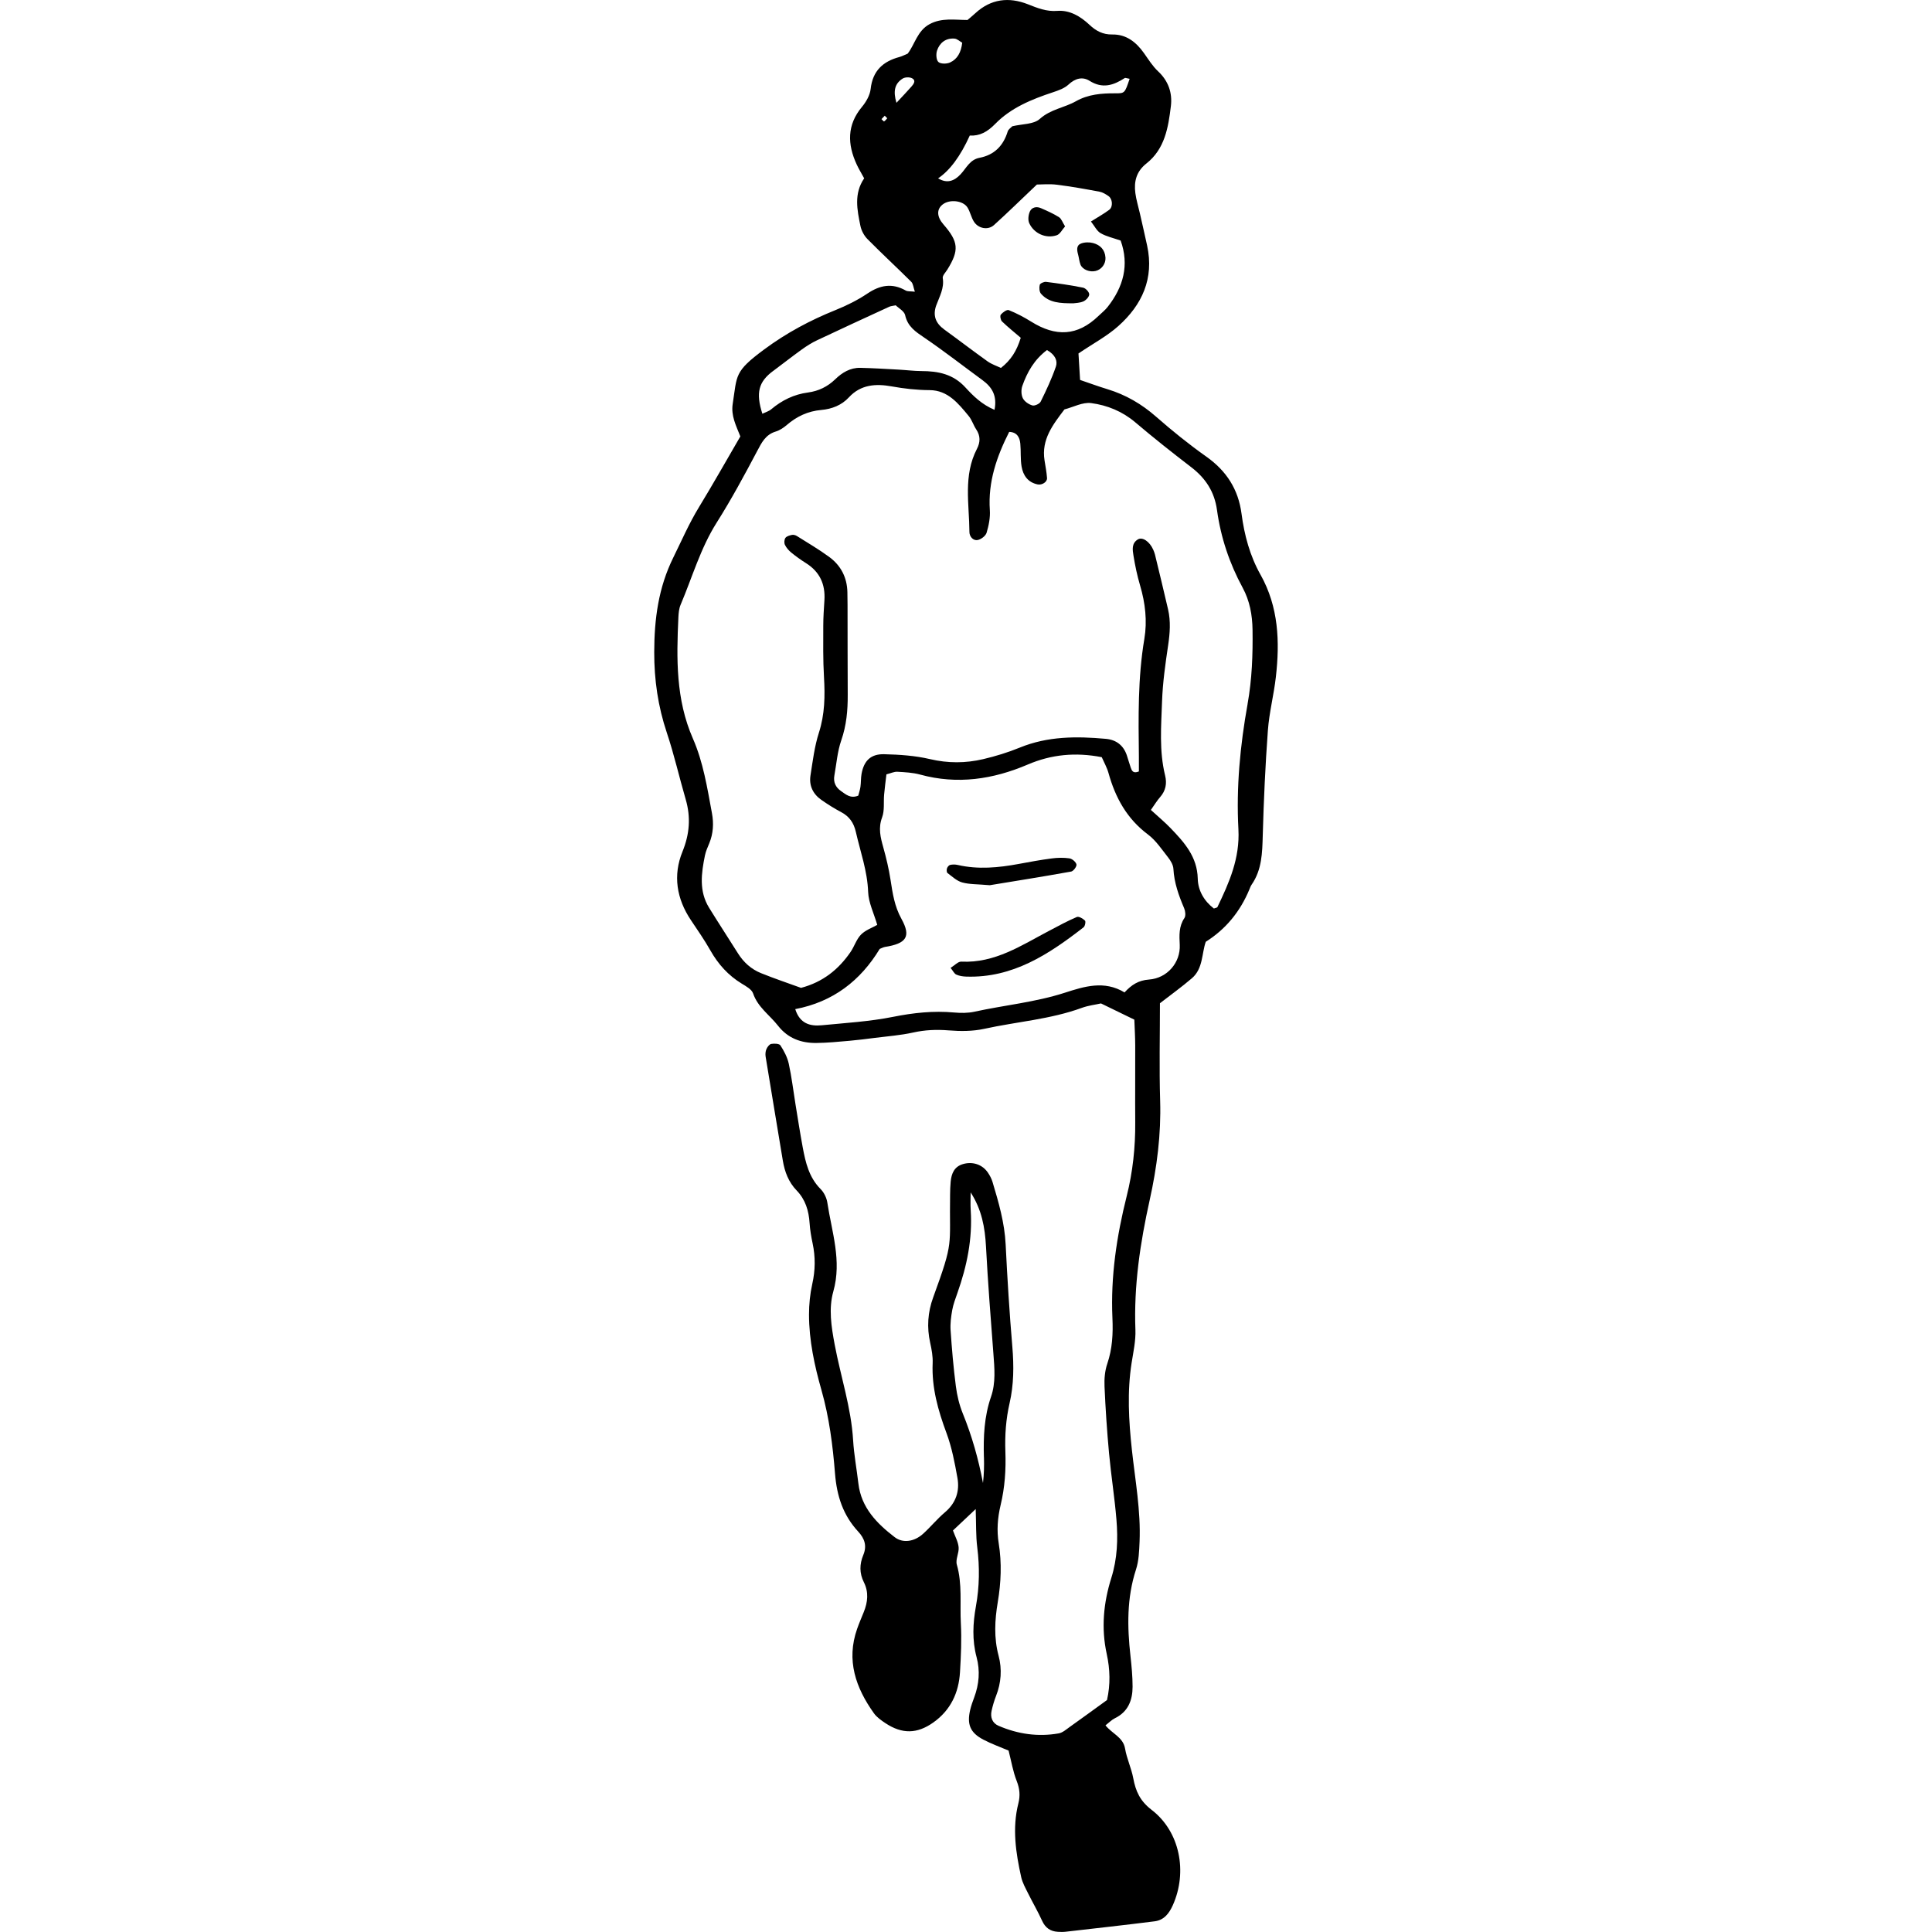 <?xml version="1.0" encoding="UTF-8"?>
<svg xmlns="http://www.w3.org/2000/svg" id="Layer_2" viewBox="0 0 1200 1200">
  <defs>
    <style>.cls-1{fill:#000;}.cls-1,.cls-2{stroke-width:0px;}.cls-2{fill:none;}</style>
  </defs>
  <g id="Layer_1-2">
    <path class="cls-1" d="M782.94,356.99c-6.59-11.74-10.06-24.59-11.8-37.88-1.98-15.16-9.35-26.63-21.87-35.49-10.84-7.67-21.23-16.05-31.21-24.81-8.99-7.9-18.9-13.65-30.28-17.1-5.51-1.67-10.93-3.68-16.92-5.72-.4-6.52-.74-12.2-1-16.45,9.14-6.19,17.73-10.74,24.76-17.02,14.78-13.19,22.29-29.59,17.89-49.93-1.46-6.75-3.02-13.48-4.55-20.22-.94-4.14-2.22-8.23-2.77-12.42-.97-7.24.66-13.52,6.87-18.41,11.44-9.01,13.59-22.39,15.19-35.6,1-8.2-1.5-15.63-7.93-21.64-3.43-3.21-5.99-7.37-8.74-11.25-4.87-6.88-10.97-11.78-19.75-11.63-5.8.1-10.1-2.2-14.15-6.02-5.57-5.25-12.27-9.24-19.98-8.64-6.82.53-12.32-1.78-18.28-4.12-11.81-4.64-22.94-3.35-32.61,5.56-1.54,1.42-3.16,2.74-4.88,4.22-8-.03-16-1.49-23.54,2.57-7.67,4.13-9.2,12.68-13.63,18.34-2.18.9-3.61,1.67-5.13,2.08-10.24,2.75-16.6,8.59-17.85,19.81-.43,3.89-2.79,8.04-5.38,11.14-9.44,11.32-9.08,23.25-3.3,35.78,1.3,2.82,2.94,5.48,4.65,8.63-6.51,9.52-4.35,19.61-2.33,29.54.6,2.94,2.28,6.07,4.39,8.2,8.89,9,18.2,17.59,27.17,26.51,1.2,1.19,1.32,3.47,2.25,6.16-2.78-.32-4.5-.06-5.69-.74-8.44-4.81-15.97-3.36-23.83,1.92-6.14,4.12-12.93,7.48-19.81,10.25-15.78,6.36-30.35,14.14-44.27,24.44-18.72,13.86-16.75,15.88-19.53,33.79-1.14,7.37,2.02,13.37,4.74,20.23-8.58,14.73-16.91,29.54-25.75,44.03-6.12,10.03-10.73,20.72-15.9,31.2-9.24,18.73-11.8,38.14-11.84,58.7-.04,17.31,2.35,33.75,7.82,50.09,4.55,13.58,7.7,27.62,11.72,41.38,3.25,11.15,2.45,21.57-2.01,32.53-5.99,14.72-3.65,29.23,5.28,42.55,4.15,6.18,8.4,12.32,12.07,18.79,4.84,8.54,11.08,15.5,19.49,20.62,2.66,1.62,6.17,3.53,7.04,6.08,2.93,8.6,10.28,13.4,15.46,20.03,6.09,7.81,14.32,10.84,23.8,10.74,6.89-.07,13.77-.76,20.65-1.36,5.29-.46,10.55-1.15,15.82-1.82,7.89-1.01,15.89-1.57,23.63-3.3,7.39-1.65,14.57-1.95,22.1-1.34,7.32.59,15,.6,22.12-.97,20.19-4.44,41.04-5.85,60.66-13.04,3.94-1.44,8.23-1.92,11.85-2.73,7.12,3.46,13.65,6.64,20.71,10.07.19,5.32.52,10.6.54,15.87.06,15.96-.11,31.92.01,47.88.12,15.51-1.51,30.76-5.29,45.83-6.24,24.86-10.04,50.03-8.87,75.8.44,9.57-.03,19.06-3.21,28.37-1.5,4.41-1.91,9.45-1.7,14.15.61,13.8,1.53,27.61,2.8,41.36,1.27,13.76,3.46,27.45,4.6,41.22,1.01,12.21.58,24.31-3.19,36.31-4.84,15.39-6.37,31.16-2.83,47.25,2.06,9.38,2.35,18.96.16,28.57-8.57,6.2-15.85,11.52-23.2,16.74-2.14,1.52-4.36,3.53-6.79,3.96-12.88,2.28-25.42.44-37.38-4.71-3.85-1.66-5.22-5.24-4.31-9.33.69-3.1,1.58-6.19,2.74-9.15,3.23-8.22,3.83-16.67,1.59-25.08-2.96-11.11-2.37-22.1-.5-33.22,2.04-12.14,2.56-24.34.59-36.54-1.3-8.02-.7-15.91,1.18-23.75,2.63-10.94,3.37-22.02,2.96-33.26-.37-10.1.32-20.09,2.62-30.09,2.63-11.41,2.7-23.12,1.71-34.9-1.79-21.18-3.12-42.42-4.16-63.65-.66-13.47-4.35-26.18-8.18-38.9-.6-2-1.65-3.94-2.83-5.69-3.42-5.07-9.43-7.08-15.45-5.34-5.47,1.58-7.2,5.87-7.69,10.93-.26,2.64-.32,5.31-.36,7.97-.53,32.92,2.56,28.14-10.5,63.9-3.37,9.22-4.02,18.61-1.86,28.26.92,4.12,1.71,8.43,1.53,12.61-.66,15.25,3.38,29.36,8.62,43.48,3.29,8.88,5.1,18.4,6.77,27.78,1.48,8.31-.96,15.62-7.78,21.39-4.86,4.11-8.91,9.15-13.65,13.41-5.26,4.73-12.35,6.01-17.55,2.01-11.08-8.52-20.79-18.31-22.54-33.33-1.04-8.95-2.73-17.86-3.27-26.84-1.21-20.31-7.72-39.56-11.44-59.36-2.11-11.22-3.87-22.4-.85-33.12,5.37-19.06-.96-36.88-3.72-55.1-.45-2.99-2.06-6.32-4.17-8.44-7.24-7.26-9.37-16.51-11.13-25.96-1.65-8.88-3.03-17.82-4.49-26.74-1.37-8.4-2.35-16.87-4.17-25.17-.88-4.01-2.94-7.91-5.19-11.39-.72-1.12-3.83-1.24-5.69-.91-1.2.22-2.45,1.94-3.02,3.27-.59,1.38-.71,3.15-.47,4.66,3.5,21.51,7.12,43,10.67,64.5,1.15,6.98,3.57,13.39,8.56,18.55,5.49,5.69,7.57,12.58,8.07,20.28.27,4.23,1,8.46,1.88,12.61,1.8,8.47,1.69,16.77-.22,25.28-1.38,6.17-2.02,12.62-2.02,18.94,0,16.03,3.43,31.8,7.74,46.96,4.85,17.07,7.03,34.42,8.41,51.77,1.12,14.03,5.03,25.97,14.42,36.1,4.08,4.41,5.46,8.97,3.15,14.51-2.38,5.72-2.47,11.31.36,16.94,3.09,6.15,2.43,12.36-.08,18.54-1.4,3.45-2.87,6.88-4.11,10.39-6.87,19.51-.89,36.57,10.42,52.43,1.79,2.51,4.58,4.45,7.22,6.2,10.31,6.81,19.6,6.67,29.65-.44,10.76-7.61,15.84-18.45,16.6-31.28.6-10.08,1.07-20.24.53-30.3-.65-12.15.97-24.44-2.5-36.5-.93-3.22,1.46-7.26,1.12-10.82-.32-3.41-2.19-6.68-3.52-10.37,4.6-4.34,8.69-8.2,14.12-13.31.33,9.33.07,16.63.97,23.8,1.54,12.27,1.37,24.42-.82,36.54-1.91,10.59-2.43,21.08.4,31.63,2.27,8.46,1.58,16.87-1.5,25.08-.93,2.49-1.84,5.01-2.45,7.59-2.15,9.06-.05,14.25,8.1,18.54,5.1,2.69,10.6,4.64,15.73,6.83,1.72,6.7,2.73,13.04,5.04,18.88,1.87,4.75,2.27,9.05,1.04,13.9-3.91,15.41-1.61,30.67,1.75,45.8.79,3.55,2.7,6.89,4.34,10.21,2.81,5.68,6.04,11.16,8.65,16.92,2,4.4,5.13,6.59,9.79,6.86,1.59.09,3.21.14,4.78-.04,18.45-2.11,36.9-4.16,55.32-6.48,5.85-.73,9.03-4.92,11.34-10.09,9.16-20.53,4.45-45.6-13.2-59.13-7.22-5.54-9.91-11.6-11.41-19.65-1.16-6.24-4.04-12.17-5.09-18.42-1.19-7.08-8.08-9.27-12.16-14.42,2.45-1.9,3.91-3.48,5.73-4.36,8.3-4.01,11.09-11.2,11.1-19.65,0-6.35-.61-12.73-1.31-19.05-2.02-18.11-2.34-36.01,3.42-53.7,1.77-5.44,1.98-11.49,2.23-17.29.81-19.23-2.72-38.13-4.78-57.14-1.95-18-2.99-36-.15-54.03,1.07-6.79,2.61-13.68,2.35-20.47-1.05-27.36,2.97-54.04,8.87-80.63,4.5-20.27,7.13-40.78,6.49-61.71-.61-20.13-.13-40.29-.13-60.49,6.59-5.12,13.47-10.05,19.88-15.55,6.98-5.99,6.05-15.5,8.59-22.63q18.43-11.61,27.11-32.58c.41-.98.76-2.02,1.36-2.88,6.42-9.28,6.62-19.79,6.92-30.57.6-21.78,1.59-43.57,3.19-65.29.82-11.1,3.69-22.03,4.95-33.11,2.51-21.98,1.72-43.53-9.52-63.56ZM549.11,75.42c-.17.11-1.05-.92-1.6-1.43.67-.7,1.33-1.41,2-2.11.55.55,1.11,1.11,1.58,1.58-.65.69-1.21,1.49-1.98,1.96ZM566.11,53.78c-2.66,3.04-5.47,5.95-9.31,10.08-2.15-7.28-1.1-11.92,3.87-15.06,1.46-.93,4.33-1,5.85-.18,2.62,1.41.95,3.6-.41,5.16ZM611.15,905.18c.16,5.28.03,10.56-.6,15.95-2.81-14.87-6.87-29.26-12.56-43.24-2.17-5.34-3.55-11.16-4.29-16.89-1.49-11.52-2.48-23.12-3.27-34.71-.28-4.16.28-8.46,1.02-12.59.66-3.62,2-7.14,3.23-10.64,5.89-16.64,9.42-33.64,8.24-51.42-.24-3.66-.04-7.35-.04-11.02,6.9,10.63,8.91,21.87,9.53,33.58,1.18,22.2,2.9,44.37,4.6,66.54.69,9.03,1.54,18.14-1.46,26.79-4.27,12.3-4.81,24.87-4.43,37.64ZM602.33,84.2c6.14.34,10.93-2.23,15.84-7.27,9.69-9.96,22.61-15.25,35.78-19.6,3.43-1.13,7.19-2.45,9.73-4.82,4.13-3.87,8.71-5.05,13.04-2.32,8.07,5.09,14.92,2.81,21.92-1.74.32-.21,1,.14,2.99.5-3.02,8.96-3.02,9.04-8.95,9.01-8.5-.04-16.75.59-24.45,4.94-7.2,4.06-15.69,4.91-22.41,10.97-3.79,3.42-10.97,3.08-17.07,4.55-.8.87-2.44,1.87-2.85,3.23-2.71,8.89-8.33,14.6-17.51,16.36-6.02,1.15-8.17,6.39-11.71,10.19-4,4.3-8.49,5.93-14.01,2.56q10.94-7.3,19.67-26.56ZM581.98,31.49c1.63-4.9,5.41-7.91,10.82-7.52,1.75.13,3.39,1.76,4.85,2.57-.7,5.98-2.99,10.17-7.56,12.27-2.05.94-5.74.98-7.2-.28-1.37-1.19-1.61-4.91-.9-7.03ZM581.58,189.52c1.98-5.4,5-10.51,3.98-16.78-.26-1.58,1.79-3.58,2.87-5.33,7.41-11.97,6.97-17.21-2.42-28-4.15-4.77-4.37-9.28-.61-12.33,4.31-3.5,12.88-2.6,15.6,1.92,1.62,2.68,2.23,5.98,3.89,8.63,2.72,4.36,8.78,5.51,12.5,2.15,8.54-7.72,16.77-15.8,26.63-25.16,2.96,0,7.72-.47,12.35.1,8.91,1.11,17.76,2.7,26.59,4.35,1.97.37,3.89,1.58,5.59,2.76,2.48,1.73,2.85,6.63.44,8.45-3.26,2.47-6.88,4.45-11.39,7.3,2.28,2.87,3.66,5.91,6,7.25,3.58,2.06,7.82,2.96,12.45,4.58,5.46,15.22,1.7,28.77-8.04,41.19-1.62,2.07-3.75,3.73-5.66,5.57-13.11,12.68-26.63,13.13-41.87,3.6-4.42-2.77-9.11-5.22-13.94-7.16-1.15-.46-3.74,1.4-4.92,2.82-.62.74-.13,3.38.75,4.23,3.77,3.63,7.87,6.91,11.64,10.14-2.56,8.32-6.15,13.88-12.32,18.74-2.75-1.32-5.77-2.3-8.24-4.05-9.06-6.47-17.89-13.26-26.9-19.79-5.41-3.92-7.34-8.72-4.98-15.18ZM655.81,227.75c-2.55,7.43-5.92,14.62-9.41,21.68-.69,1.4-3.74,2.8-5.18,2.39-2.28-.65-4.91-2.45-5.92-4.49-1.05-2.12-1.12-5.37-.3-7.66,3.01-8.49,7.33-16.24,15.3-22.25,5.23,2.98,6.73,6.81,5.52,10.33ZM480.2,230.43c5.97-4.43,11.81-9.05,17.84-13.38,3-2.15,6.17-4.16,9.5-5.73,14.88-7.04,29.85-13.91,44.8-20.8.93-.43,2.04-.48,3.97-.91,1.81,1.79,5.34,3.64,5.89,6.14,1.56,7.09,6.46,10.28,11.92,13.98,12.31,8.36,24.04,17.55,36.06,26.34,5.93,4.34,9.28,9.61,7.53,18.48-7.91-3.33-13.28-8.67-18.05-13.88-7.65-8.38-16.94-10.16-27.35-10.2-4.7-.02-9.39-.64-14.09-.89-7.95-.43-15.89-.93-23.84-1.11-6.23-.14-11.29,2.92-15.58,7.08-4.78,4.64-10.43,7.37-16.91,8.23-8.74,1.16-16.2,4.82-22.88,10.44-1.5,1.26-3.58,1.83-5.49,2.76-4.18-13.06-2.35-19.86,6.67-26.56ZM735.64,570.24c-3.49,5.26-3.17,10.66-2.88,16.63.53,10.94-7.72,20.72-19.12,21.55-6.54.48-10.8,3.24-15.17,7.99-12.65-7.66-25.08-3.68-37.21.23-18.29,5.9-37.38,7.66-56.01,11.75-4.07.89-8.47.87-12.65.49-12.82-1.16-25.26.17-37.93,2.71-14.51,2.9-29.45,3.78-44.23,5.22-7.32.71-13.68-1.03-16.5-10.02,23.53-4.48,40.56-17.72,52.46-37.4,1.31-.5,2.26-1.06,3.28-1.23,13.27-2.11,16.36-6.34,10.22-17.45-4.34-7.84-5.48-15.88-6.78-24.27-1.05-6.79-2.65-13.52-4.5-20.14-1.74-6.21-3.22-11.99-.73-18.61,1.61-4.28.82-9.43,1.25-14.18.37-4.11.93-8.21,1.43-12.54,2.79-.71,4.81-1.72,6.76-1.61,4.74.27,9.61.5,14.15,1.74,23.14,6.34,45.29,3,66.9-6.24,14.61-6.25,29.62-7.73,45.93-4.56,1.39,3.19,3.24,6.39,4.2,9.85,4.24,15.27,11.41,28.37,24.47,38.14,4.97,3.72,8.61,9.28,12.54,14.26,1.59,2.02,3.17,4.67,3.3,7.12.47,8.69,3.33,16.58,6.67,24.45.76,1.79,1.1,4.7.16,6.12ZM774.9,437.28c-4.62,25.67-7.11,51.75-5.7,77.81.97,17.96-5.69,33.05-13.05,48.33-.17.35-.95.4-2.19.87-5.94-4.53-9.85-11.04-10.01-18.5-.3-13.64-8.34-22.55-16.87-31.41-3.63-3.77-7.69-7.13-12.25-11.32,2.25-3.16,3.79-5.76,5.76-8,3.5-3.98,4.29-8.49,3.08-13.4-3.75-15.23-2.44-30.72-1.9-46.07.41-11.65,2.07-23.3,3.79-34.86,1.11-7.47,1.65-14.81-.04-22.17-2.62-11.4-5.4-22.76-8.15-34.13-.25-1.03-.66-2.02-1.08-3-2.23-5.08-6.7-8.11-9.54-6.39-4,2.42-3.31,6.49-2.74,10,1.01,6.28,2.33,12.55,4.13,18.65,3.22,10.91,4.5,22.06,2.63,33.15-4.1,24.31-3.67,48.76-3.39,73.23.04,3.14,0,6.28,0,9.09-3.65,1.52-4.42-.53-5.1-2.49-.88-2.51-1.56-5.08-2.41-7.59-2.12-6.21-6.64-9.59-13.01-10.17-18.13-1.65-36.07-1.67-53.41,5.42-7.34,3-15.02,5.37-22.74,7.18-10.96,2.58-21.91,2.62-33.15-.02-9.21-2.17-18.91-2.8-28.41-3.03-8.35-.2-12.6,4.12-14.04,12.27-.46,2.6-.3,5.32-.67,7.94-.28,2-.96,3.94-1.36,5.52-4.89,1.98-7.73-.79-10.72-2.85-3.36-2.32-4.86-5.57-4.12-9.66,1.32-7.31,1.87-14.9,4.28-21.83,3.23-9.29,4.06-18.62,4.01-28.25-.09-18.61-.08-37.23-.11-55.84,0-2.66-.04-5.32-.1-7.98-.19-9.14-4.07-16.56-11.31-21.87-6.42-4.71-13.33-8.74-20.08-12.99-.84-.53-2.1-.87-3.03-.68-1.46.31-3.3.8-4.07,1.86-.74,1.03-.87,3.15-.3,4.32.89,1.84,2.39,3.54,4,4.85,2.88,2.35,5.93,4.52,9.07,6.5,8.52,5.35,12.08,13.06,11.46,22.96-.33,5.31-.72,10.62-.72,15.93-.02,10.6-.18,21.23.44,31.8.7,11.77.53,23.2-3.16,34.67-2.74,8.52-3.82,17.61-5.22,26.51-.99,6.31,1.54,11.55,6.77,15.2,3.92,2.73,7.98,5.31,12.2,7.53,5.12,2.68,7.91,6.68,9.18,12.26,2.82,12.4,7.2,24.37,7.66,37.39.24,6.61,3.52,13.12,5.66,20.44-3.22,1.84-7.37,3.26-10.11,6.06-2.85,2.91-4.1,7.32-6.48,10.78-7.45,10.86-17.21,18.71-30.75,22.28-8.01-2.92-16.57-5.78-24.91-9.16-6.03-2.44-10.77-6.7-14.28-12.3-5.93-9.46-12.07-18.8-17.93-28.31-6.37-10.34-4.82-21.45-2.56-32.51.53-2.58,1.67-5.05,2.68-7.51,2.5-6.1,2.85-12.34,1.65-18.79-2.91-15.7-5.38-31.58-11.82-46.28-10.65-24.28-10.2-49.7-9.01-75.28.12-2.63.37-5.43,1.38-7.81,7.25-17.08,12.31-35.05,22.39-51,9.08-14.37,17.19-29.38,25.14-44.42,2.83-5.36,5.24-10.27,11.56-12.17,2.46-.74,4.83-2.33,6.81-4.03,6.24-5.38,13.19-8.65,21.53-9.38,6.47-.56,12.6-2.93,17.08-7.81,7.45-8.1,16.92-8.56,26.49-6.84,7.89,1.42,15.65,2.3,23.68,2.34,11.28.05,17.84,8.29,24.26,16.08,1.99,2.41,2.92,5.68,4.68,8.32,2.67,4.01,2.56,8,.45,12.05-8.62,16.59-4.78,34.33-4.68,51.7.02,2.68,2.19,5.48,5.1,4.95,2.13-.39,4.97-2.56,5.56-4.51,1.35-4.51,2.34-9.43,2.02-14.08-1.2-17.56,4.29-33.3,12.02-48.58,4.76.16,6.52,3.27,6.9,7.25.46,4.75,0,9.63.8,14.3.96,5.5,3.92,9.84,10,11.08,2.64.54,5.98-1.48,5.8-3.98-.27-3.67-.97-7.32-1.55-10.97-2.06-12.98,5.28-22.26,12.38-31.64,5.55-1.43,11.32-4.62,16.59-3.92,9.96,1.31,19.36,5.12,27.4,11.95,11.34,9.64,23.04,18.87,34.84,27.94,8.88,6.83,14.35,15.21,15.91,26.53,2.34,17,7.73,33.12,15.93,48.24,4.42,8.15,6.02,16.94,6.15,26.14.21,15.44-.32,30.7-3.08,46.05Z"/>
    <path class="cls-1" d="M668.84,569.56c-5.82,2.47-11.4,5.53-17.02,8.48-17.3,9.06-33.79,20.29-54.73,19.25-2.04-.1-4.2,2.37-6.67,3.87,1.56,1.92,2.29,3.61,3.53,4.17,1.86.84,4.07,1.18,6.15,1.25,28.99.98,51.39-13.89,72.94-30.63.91-.7,1.43-3.6.86-4.16-1.28-1.25-3.83-2.75-5.06-2.23Z"/>
    <path class="cls-1" d="M614.72,549.83c15.04-2.47,32.85-5.3,50.59-8.49,1.42-.25,3.55-3.15,3.3-4.39-.32-1.56-2.64-3.54-4.33-3.8-3.61-.54-7.42-.44-11.06.04-6.84.89-13.64,2.15-20.43,3.41-12.62,2.34-25.24,3.56-37.96.63-1.5-.34-3.18-.35-4.67-.02-.81.18-1.69,1.29-1.98,2.17-.28.86-.23,2.46.32,2.87,2.9,2.17,5.77,4.91,9.1,5.84,4.52,1.26,9.44,1.05,17.13,1.73Z"/>
    <path class="cls-1" d="M672.79,178.69c-7.62-1.54-15.33-2.65-23.05-3.61-1.28-.16-3.7.92-3.93,1.84-.43,1.71-.29,4.3.77,5.52,4.95,5.64,11.82,5.99,20.21,5.94,1.11-.19,3.86-.17,6.15-1.19,1.62-.73,3.61-2.87,3.6-4.36-.01-1.44-2.19-3.81-3.75-4.13Z"/>
    <path class="cls-1" d="M656.43,146.09c1.99-.69,3.28-3.42,5.11-5.47-1.55-2.44-2.24-4.75-3.78-5.73-3.52-2.23-7.4-3.92-11.23-5.61-2.72-1.2-5.64-.56-6.82,2-.97,2.11-1.36,5.33-.43,7.34,2.99,6.52,10.51,9.78,17.15,7.47Z"/>
    <path class="cls-1" d="M671.08,164.28c1.21,3.16,5.74,4.94,9.47,4.02,3.7-.91,6.31-4.46,6.08-8.27-.31-4.91-3.26-7.87-7.65-9.06-2.34-.63-5.28-.58-7.52.28-3.05,1.17-2.57,4.16-1.83,6.86.55,2.04.71,4.21,1.46,6.16Z"/>
    <rect class="cls-2" width="1200" height="1200"/>
  </g>
</svg>
